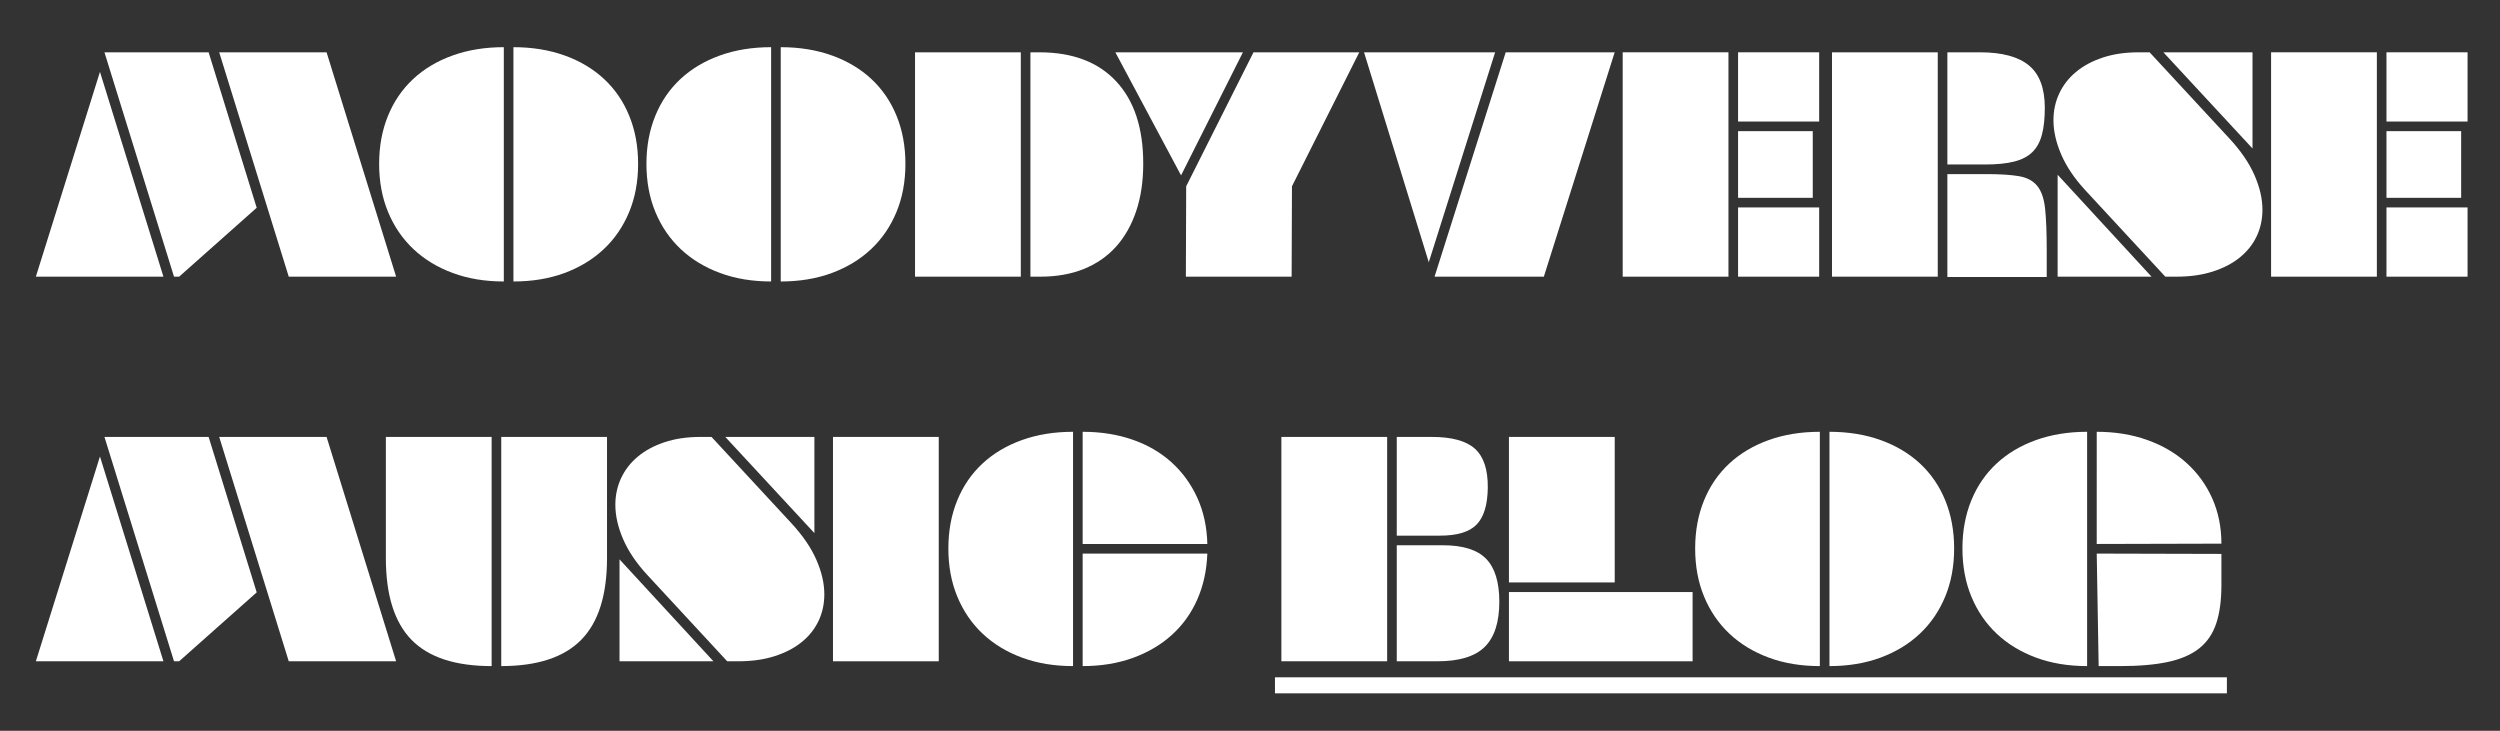 <?xml version="1.0" encoding="utf-8"?>
<!-- Generator: Adobe Illustrator 25.0.1, SVG Export Plug-In . SVG Version: 6.00 Build 0)  -->
<svg version="1.1" id="Layer_1" xmlns="http://www.w3.org/2000/svg" xmlns:xlink="http://www.w3.org/1999/xlink" x="0px" y="0px"
	 viewBox="0 0 780 228" style="enable-background:new 0 0 780 228;" xml:space="preserve">
<rect x="0" y="0" width="780" height="228" fill="#333333" stroke="none"/>
<style type="text/css">
	.st0{fill:#FFFFFF;}
</style>
<g>
	<path class="st0" d="M11.19,86.32l20-63.9l19.8,63.9H11.19z M65.09,16.32l15,48.5l-24.2,21.5h-1.6l-21.7-70H65.09z M101.89,16.32
		l21.7,70h-33.5l-21.7-70H101.89z"/>
	<path class="st0" d="M157.19,87.82c-5.87,0-11.18-0.88-15.95-2.65c-4.77-1.77-8.85-4.25-12.25-7.45c-3.4-3.2-6.03-7.05-7.9-11.55
		c-1.87-4.5-2.8-9.52-2.8-15.05c0-5.47,0.92-10.45,2.75-14.95c1.83-4.5,4.45-8.33,7.85-11.5c3.4-3.17,7.5-5.62,12.3-7.35
		c4.8-1.73,10.13-2.6,16-2.6V87.82z M160.19,14.72c5.87,0,11.2,0.87,16,2.6c4.8,1.73,8.9,4.18,12.3,7.35c3.4,3.17,6.02,7,7.85,11.5
		c1.83,4.5,2.75,9.48,2.75,14.95c0,5.53-0.93,10.55-2.8,15.05c-1.87,4.5-4.5,8.35-7.9,11.55c-3.4,3.2-7.48,5.68-12.25,7.45
		c-4.77,1.77-10.08,2.65-15.95,2.65V14.72z"/>
	<path class="st0" d="M240.59,87.82c-5.87,0-11.18-0.88-15.95-2.65c-4.77-1.77-8.85-4.25-12.25-7.45c-3.4-3.2-6.03-7.05-7.9-11.55
		c-1.87-4.5-2.8-9.52-2.8-15.05c0-5.47,0.92-10.45,2.75-14.95c1.83-4.5,4.45-8.33,7.85-11.5c3.4-3.17,7.5-5.62,12.3-7.35
		c4.8-1.73,10.13-2.6,16-2.6V87.82z M243.59,14.72c5.87,0,11.2,0.87,16,2.6c4.8,1.73,8.9,4.18,12.3,7.35c3.4,3.17,6.02,7,7.85,11.5
		c1.83,4.5,2.75,9.48,2.75,14.95c0,5.53-0.93,10.55-2.8,15.05c-1.87,4.5-4.5,8.35-7.9,11.55c-3.4,3.2-7.48,5.68-12.25,7.45
		c-4.77,1.77-10.08,2.65-15.95,2.65V14.72z"/>
	<path class="st0" d="M318.49,16.32v70h-33v-70H318.49z M321.49,16.32h2.8c10.33,0,18.32,3.02,23.95,9.05
		c5.63,6.03,8.45,14.58,8.45,25.65c0,5.53-0.73,10.48-2.2,14.85c-1.47,4.37-3.57,8.07-6.3,11.1c-2.73,3.03-6.08,5.35-10.05,6.95
		c-3.97,1.6-8.48,2.4-13.55,2.4h-3.1V16.32z"/>
	<path class="st0" d="M368.49,54.72l-20.5-38.4h39.8L368.49,54.72z M403.09,58.12l-0.1,28.2h-33l0.1-28.2l21-41.8h33L403.09,58.12z"
		/>
	<path class="st0" d="M445.78,81.82l-20.2-65.5h40.9L445.78,81.82z M481.68,86.32h-34.1l22.2-70h34L481.68,86.32z"/>
	<path class="st0" d="M539.28,16.32v70h-33v-70H539.28z M567.58,16.32v21.6h-25.3v-21.6H567.58z M565.58,40.92v20.8h-23.3v-20.8
		H565.58z M567.58,64.72v21.6h-25.3v-21.6H567.58z"/>
	<path class="st0" d="M604.58,86.32h-33v-70h33V86.32z M607.58,16.32h10.2c6.87,0,11.95,1.37,15.25,4.1
		c3.3,2.73,4.95,7.13,4.95,13.2c0,3.33-0.3,6.13-0.9,8.4c-0.6,2.27-1.6,4.08-3,5.45c-1.4,1.37-3.3,2.35-5.7,2.95s-5.4,0.9-9,0.9
		h-11.8V16.32z M619.78,54.32c4.27,0,7.65,0.22,10.15,0.65c2.5,0.43,4.4,1.45,5.7,3.05c1.3,1.6,2.12,3.98,2.45,7.15
		c0.33,3.17,0.5,7.48,0.5,12.95v8.3h-31v-32.1H619.78z"/>
	<path class="st0" d="M650.68,59.42c-3.4-3.67-5.92-7.38-7.55-11.15c-1.63-3.77-2.45-7.35-2.45-10.75c0-3,0.6-5.78,1.8-8.35
		c1.2-2.57,2.93-4.8,5.2-6.7c2.27-1.9,5.05-3.4,8.35-4.5s7.05-1.65,11.25-1.65h3.4l24.9,26.9c3.53,3.8,6.13,7.6,7.8,11.4
		c1.67,3.8,2.5,7.4,2.5,10.8c0,3-0.6,5.77-1.8,8.3c-1.2,2.53-2.95,4.73-5.25,6.6c-2.3,1.87-5.12,3.33-8.45,4.4
		c-3.33,1.07-7.1,1.6-11.3,1.6h-3.5L650.68,59.42z M671.28,86.32h-29.3v-31.8L671.28,86.32z M674.98,16.32h27.8v30L674.98,16.32z"/>
	<path class="st0" d="M741.58,16.32v70h-33v-70H741.58z M769.88,16.32v21.6h-25.3v-21.6H769.88z M767.88,40.92v20.8h-23.3v-20.8
		H767.88z M769.88,64.72v21.6h-25.3v-21.6H769.88z"/>
	<path class="st0" d="M11.19,206.32l20-63.9l19.8,63.9H11.19z M65.09,136.32l15,48.5l-24.2,21.5h-1.6l-21.7-70H65.09z
		 M101.89,136.32l21.7,70h-33.5l-21.7-70H101.89z"/>
	<path class="st0" d="M153.39,207.82c-11.33,0-19.67-2.73-25-8.2c-5.33-5.46-8-13.96-8-25.5v-37.8h33V207.82z M156.39,136.32h33
		v37.8c0,11.54-2.68,20.04-8.05,25.5c-5.37,5.47-13.68,8.2-24.95,8.2V136.32z"/>
	<path class="st0" d="M201.99,179.42c-3.4-3.67-5.92-7.38-7.55-11.15c-1.63-3.77-2.45-7.35-2.45-10.75c0-3,0.6-5.78,1.8-8.35
		c1.2-2.57,2.93-4.8,5.2-6.7c2.27-1.9,5.05-3.4,8.35-4.5c3.3-1.1,7.05-1.65,11.25-1.65h3.4l24.9,26.9c3.53,3.8,6.13,7.6,7.8,11.4
		c1.67,3.8,2.5,7.4,2.5,10.8c0,3-0.6,5.77-1.8,8.3c-1.2,2.53-2.95,4.73-5.25,6.6c-2.3,1.87-5.12,3.33-8.45,4.4
		c-3.33,1.07-7.1,1.6-11.3,1.6h-3.5L201.99,179.42z M222.59,206.32h-29.3v-31.8L222.59,206.32z M226.29,136.32h27.8v30
		L226.29,136.32z"/>
	<path class="st0" d="M292.89,136.32v70h-33v-70H292.89z"/>
	<path class="st0" d="M334.79,207.82c-5.87,0-11.18-0.88-15.95-2.65c-4.77-1.77-8.85-4.25-12.25-7.45c-3.4-3.2-6.03-7.05-7.9-11.55
		c-1.87-4.5-2.8-9.52-2.8-15.05c0-5.46,0.92-10.45,2.75-14.95c1.83-4.5,4.45-8.33,7.85-11.5c3.4-3.17,7.5-5.62,12.3-7.35
		c4.8-1.73,10.13-2.6,16-2.6V207.82z M337.79,134.72c5.67,0,10.85,0.82,15.55,2.45c4.7,1.63,8.75,3.98,12.15,7.05
		c3.4,3.07,6.08,6.75,8.05,11.05c1.97,4.3,3.02,9.12,3.15,14.45h-38.9V134.72z M376.69,172.72c-0.2,5.27-1.25,10.05-3.15,14.35
		s-4.55,7.98-7.95,11.05c-3.4,3.07-7.45,5.45-12.15,7.15c-4.7,1.7-9.92,2.55-15.65,2.55v-35.1H376.69z"/>
	<path class="st0" d="M432.79,206.32h-33v-70h33V206.32z M446.69,136.32c6.27,0,10.77,1.23,13.5,3.7c2.73,2.47,4.07,6.53,4,12.2
		c-0.07,5.27-1.22,9.07-3.45,11.4c-2.23,2.33-6.05,3.5-11.45,3.5h-13.5v-30.8H446.69z M450.19,170.12c6.27,0,10.77,1.42,13.5,4.25
		c2.73,2.83,4.1,7.29,4.1,13.35c0,6.4-1.52,11.1-4.55,14.1c-3.03,3-7.95,4.5-14.75,4.5h-12.7v-36.2H450.19z"/>
	<path class="st0" d="M470.79,136.32h33v45.4h-33V136.32z M470.79,184.72h57.3v21.6h-57.3V184.72z"/>
	<path class="st0" d="M567.79,207.82c-5.87,0-11.18-0.88-15.95-2.65c-4.77-1.77-8.85-4.25-12.25-7.45s-6.03-7.05-7.9-11.55
		c-1.87-4.5-2.8-9.52-2.8-15.05c0-5.46,0.92-10.45,2.75-14.95c1.83-4.5,4.45-8.33,7.85-11.5c3.4-3.17,7.5-5.62,12.3-7.35
		c4.8-1.73,10.13-2.6,16-2.6V207.82z M570.79,134.72c5.87,0,11.2,0.87,16,2.6c4.8,1.73,8.9,4.18,12.3,7.35
		c3.4,3.17,6.02,7,7.85,11.5c1.83,4.5,2.75,9.48,2.75,14.95c0,5.54-0.93,10.55-2.8,15.05c-1.87,4.5-4.5,8.35-7.9,11.55
		c-3.4,3.2-7.48,5.68-12.25,7.45c-4.77,1.77-10.08,2.65-15.95,2.65V134.72z"/>
	<path class="st0" d="M651.18,207.82c-5.87,0-11.18-0.88-15.95-2.65c-4.77-1.77-8.85-4.25-12.25-7.45s-6.03-7.05-7.9-11.55
		c-1.87-4.5-2.8-9.52-2.8-15.05c0-5.46,0.92-10.45,2.75-14.95c1.83-4.5,4.45-8.33,7.85-11.5c3.4-3.17,7.5-5.62,12.3-7.35
		c4.8-1.73,10.13-2.6,16-2.6V207.82z M654.18,134.72c5.73,0,10.98,0.85,15.75,2.55c4.77,1.7,8.87,4.1,12.3,7.2
		c3.43,3.1,6.1,6.78,8,11.05c1.9,4.27,2.85,8.97,2.85,14.1l-38.9,0.1V134.72z M693.08,172.82v9.7c0,4.73-0.53,8.72-1.6,11.95
		c-1.07,3.23-2.83,5.83-5.3,7.8c-2.47,1.97-5.72,3.38-9.75,4.25c-4.04,0.87-9.02,1.3-14.95,1.3h-6.7l-0.6-35.1L693.08,172.82z"/>
	<path class="st0" d="M397.79,216.32v-5h297v5H397.79z"/>
</g>
</svg>
